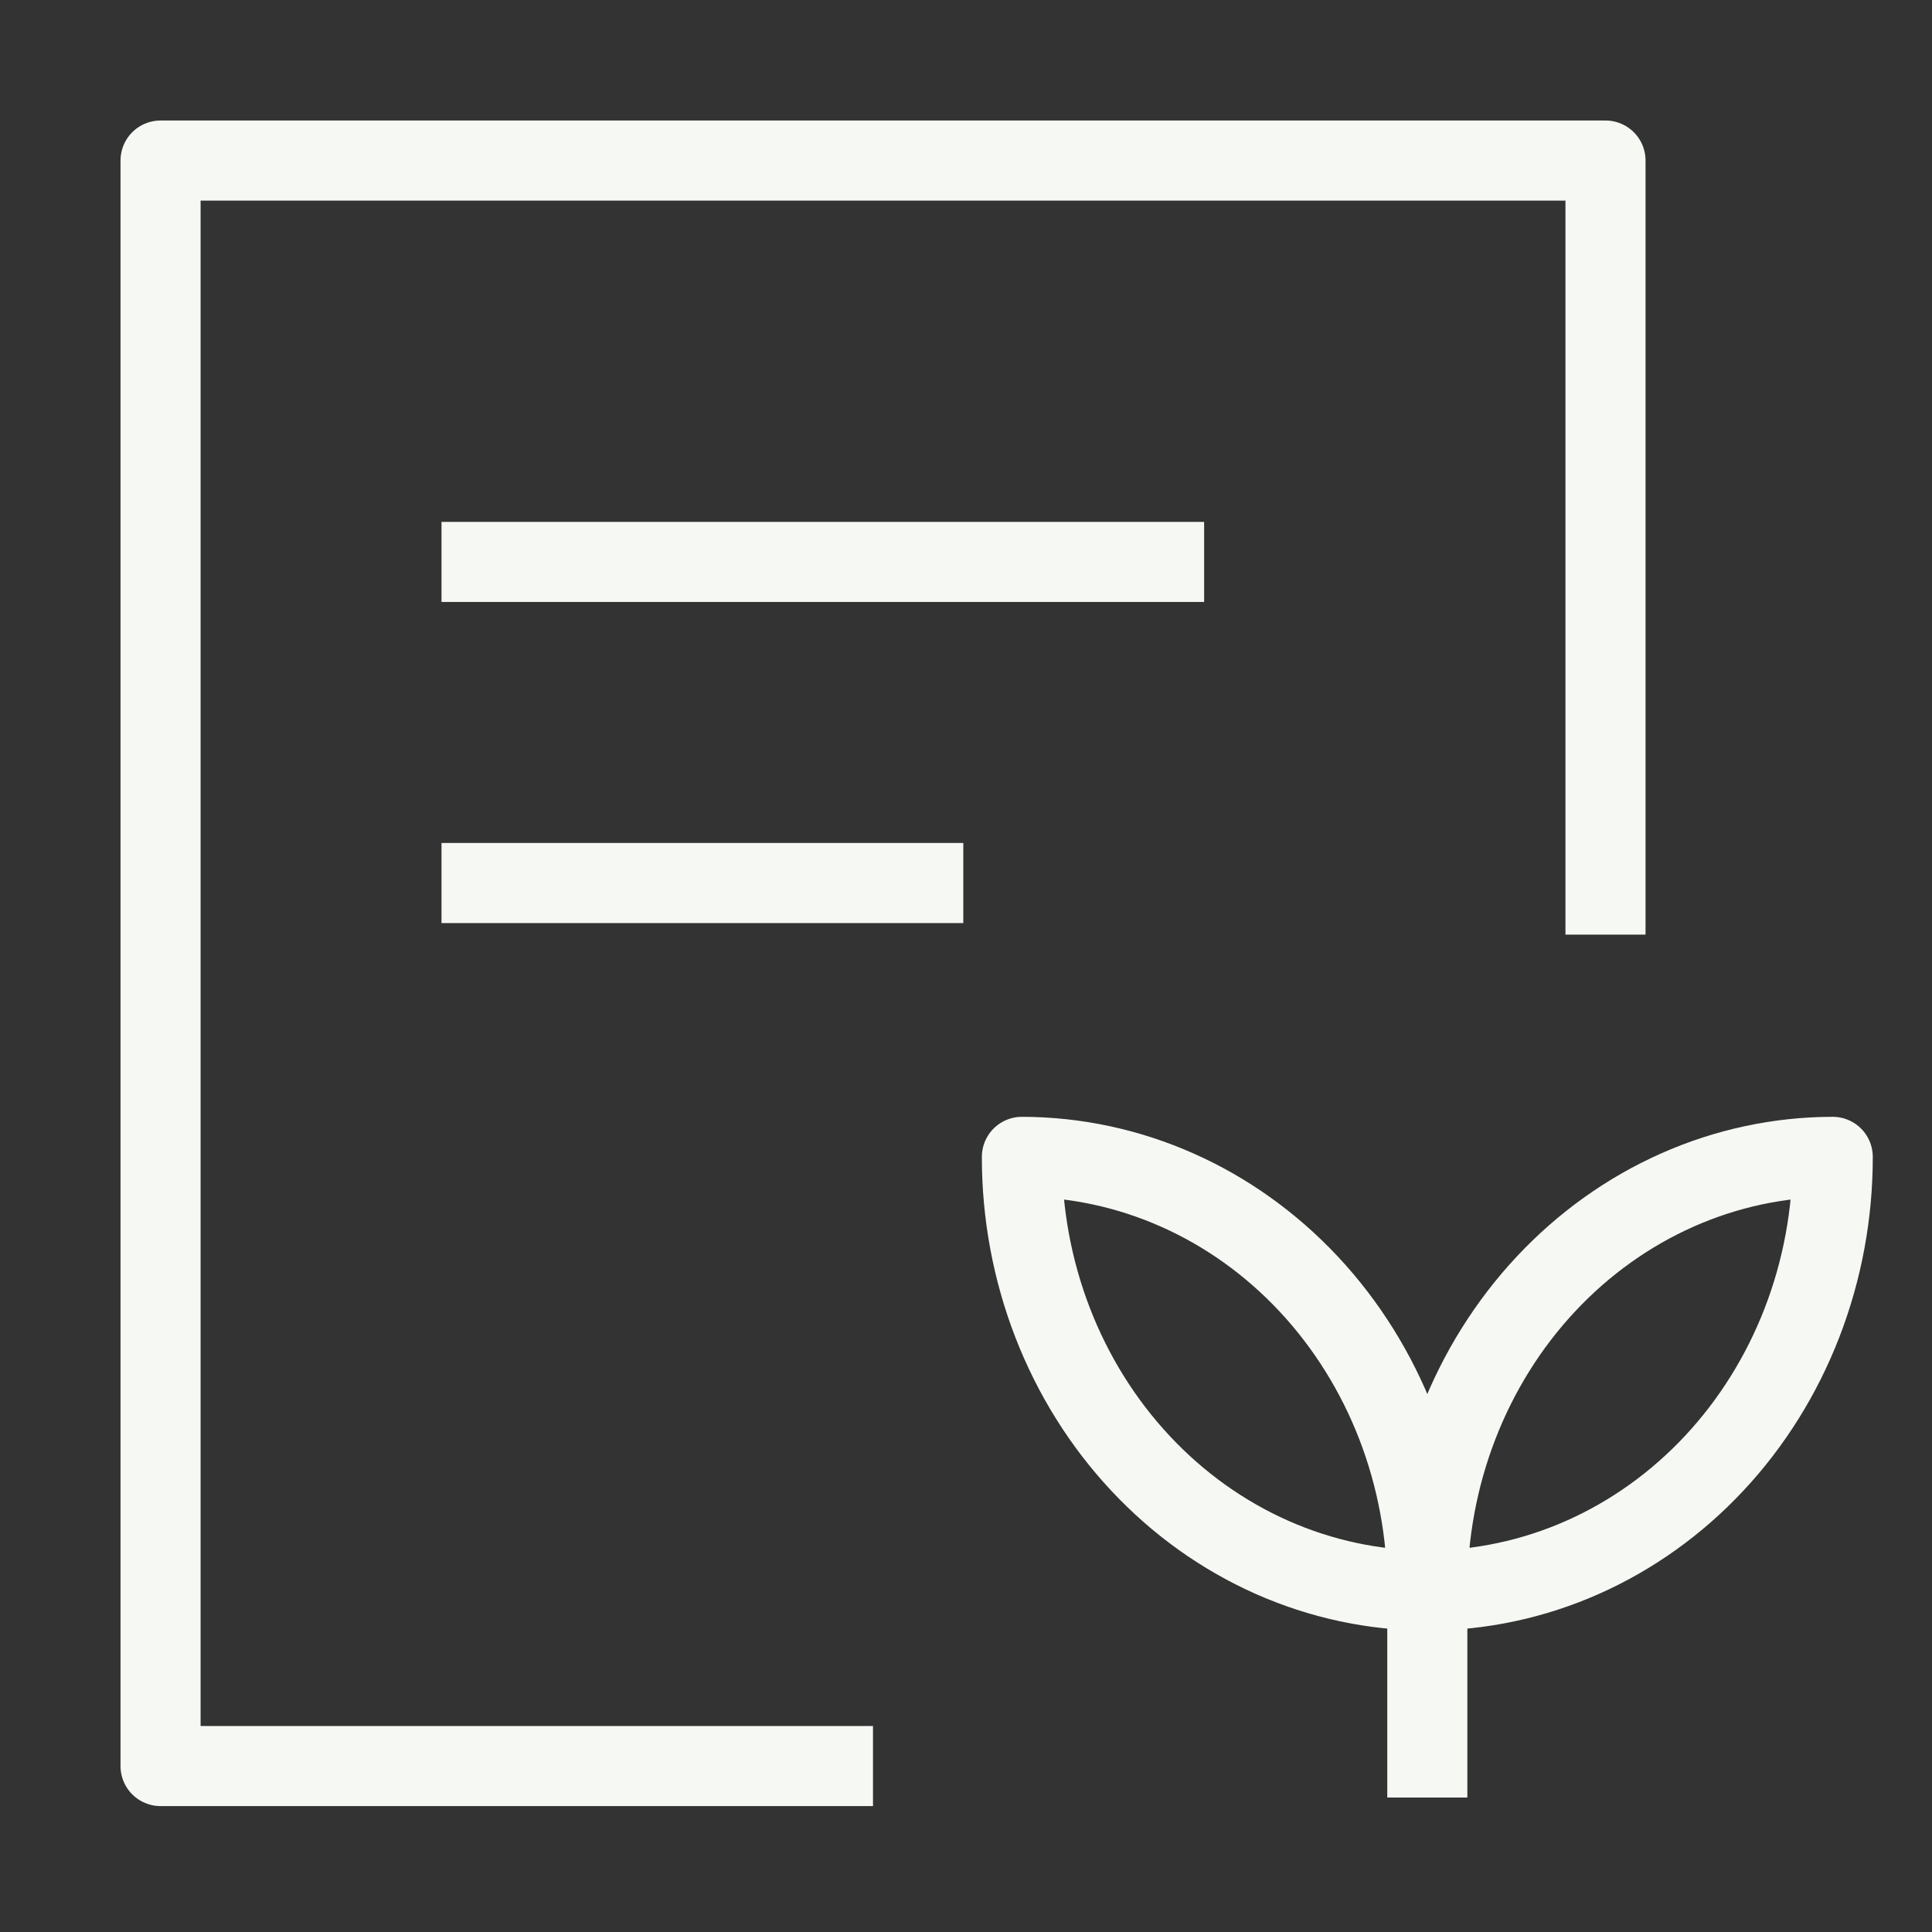 <svg xmlns="http://www.w3.org/2000/svg" width="193" height="193" viewBox="0 0 193 193" fill="none"><rect x="0" y="0" width="193" height="193" fill="#333333" stroke="none"/><path d="M44.105 56.134H120.288" stroke="#F6F9F3" stroke-width="8" stroke-linejoin="round"/><path d="M44.105 88.211H96.23" stroke="#F6F9F3" stroke-width="8" stroke-linejoin="round"/><path d="M160.384 93.367V16.039H16.039V176.422H87.209" stroke="#F6F9F3" stroke-width="8" stroke-linejoin="round"/><path d="M142.585 158.886C142.578 153.203 143.621 147.574 145.653 142.322C147.684 137.069 150.666 132.295 154.427 128.272C158.188 124.249 162.654 121.057 167.571 118.876C172.489 116.696 177.76 115.571 183.084 115.566C183.09 121.249 182.047 126.877 180.015 132.129C177.983 137.382 175.001 142.156 171.241 146.178C167.48 150.201 163.014 153.393 158.097 155.574C153.18 157.754 147.909 158.88 142.585 158.886ZM142.585 158.886C142.596 147.41 138.336 136.399 130.741 128.275C123.146 120.151 112.838 115.58 102.085 115.566C102.078 121.248 103.121 126.876 105.152 132.129C107.184 137.381 110.166 142.155 113.927 146.178C117.687 150.201 122.154 153.393 127.071 155.574C131.988 157.754 137.26 158.88 142.585 158.886ZM142.584 175.566V152.697" stroke="#F6F9F3" stroke-width="8" stroke-linecap="square" stroke-linejoin="round"/></svg>